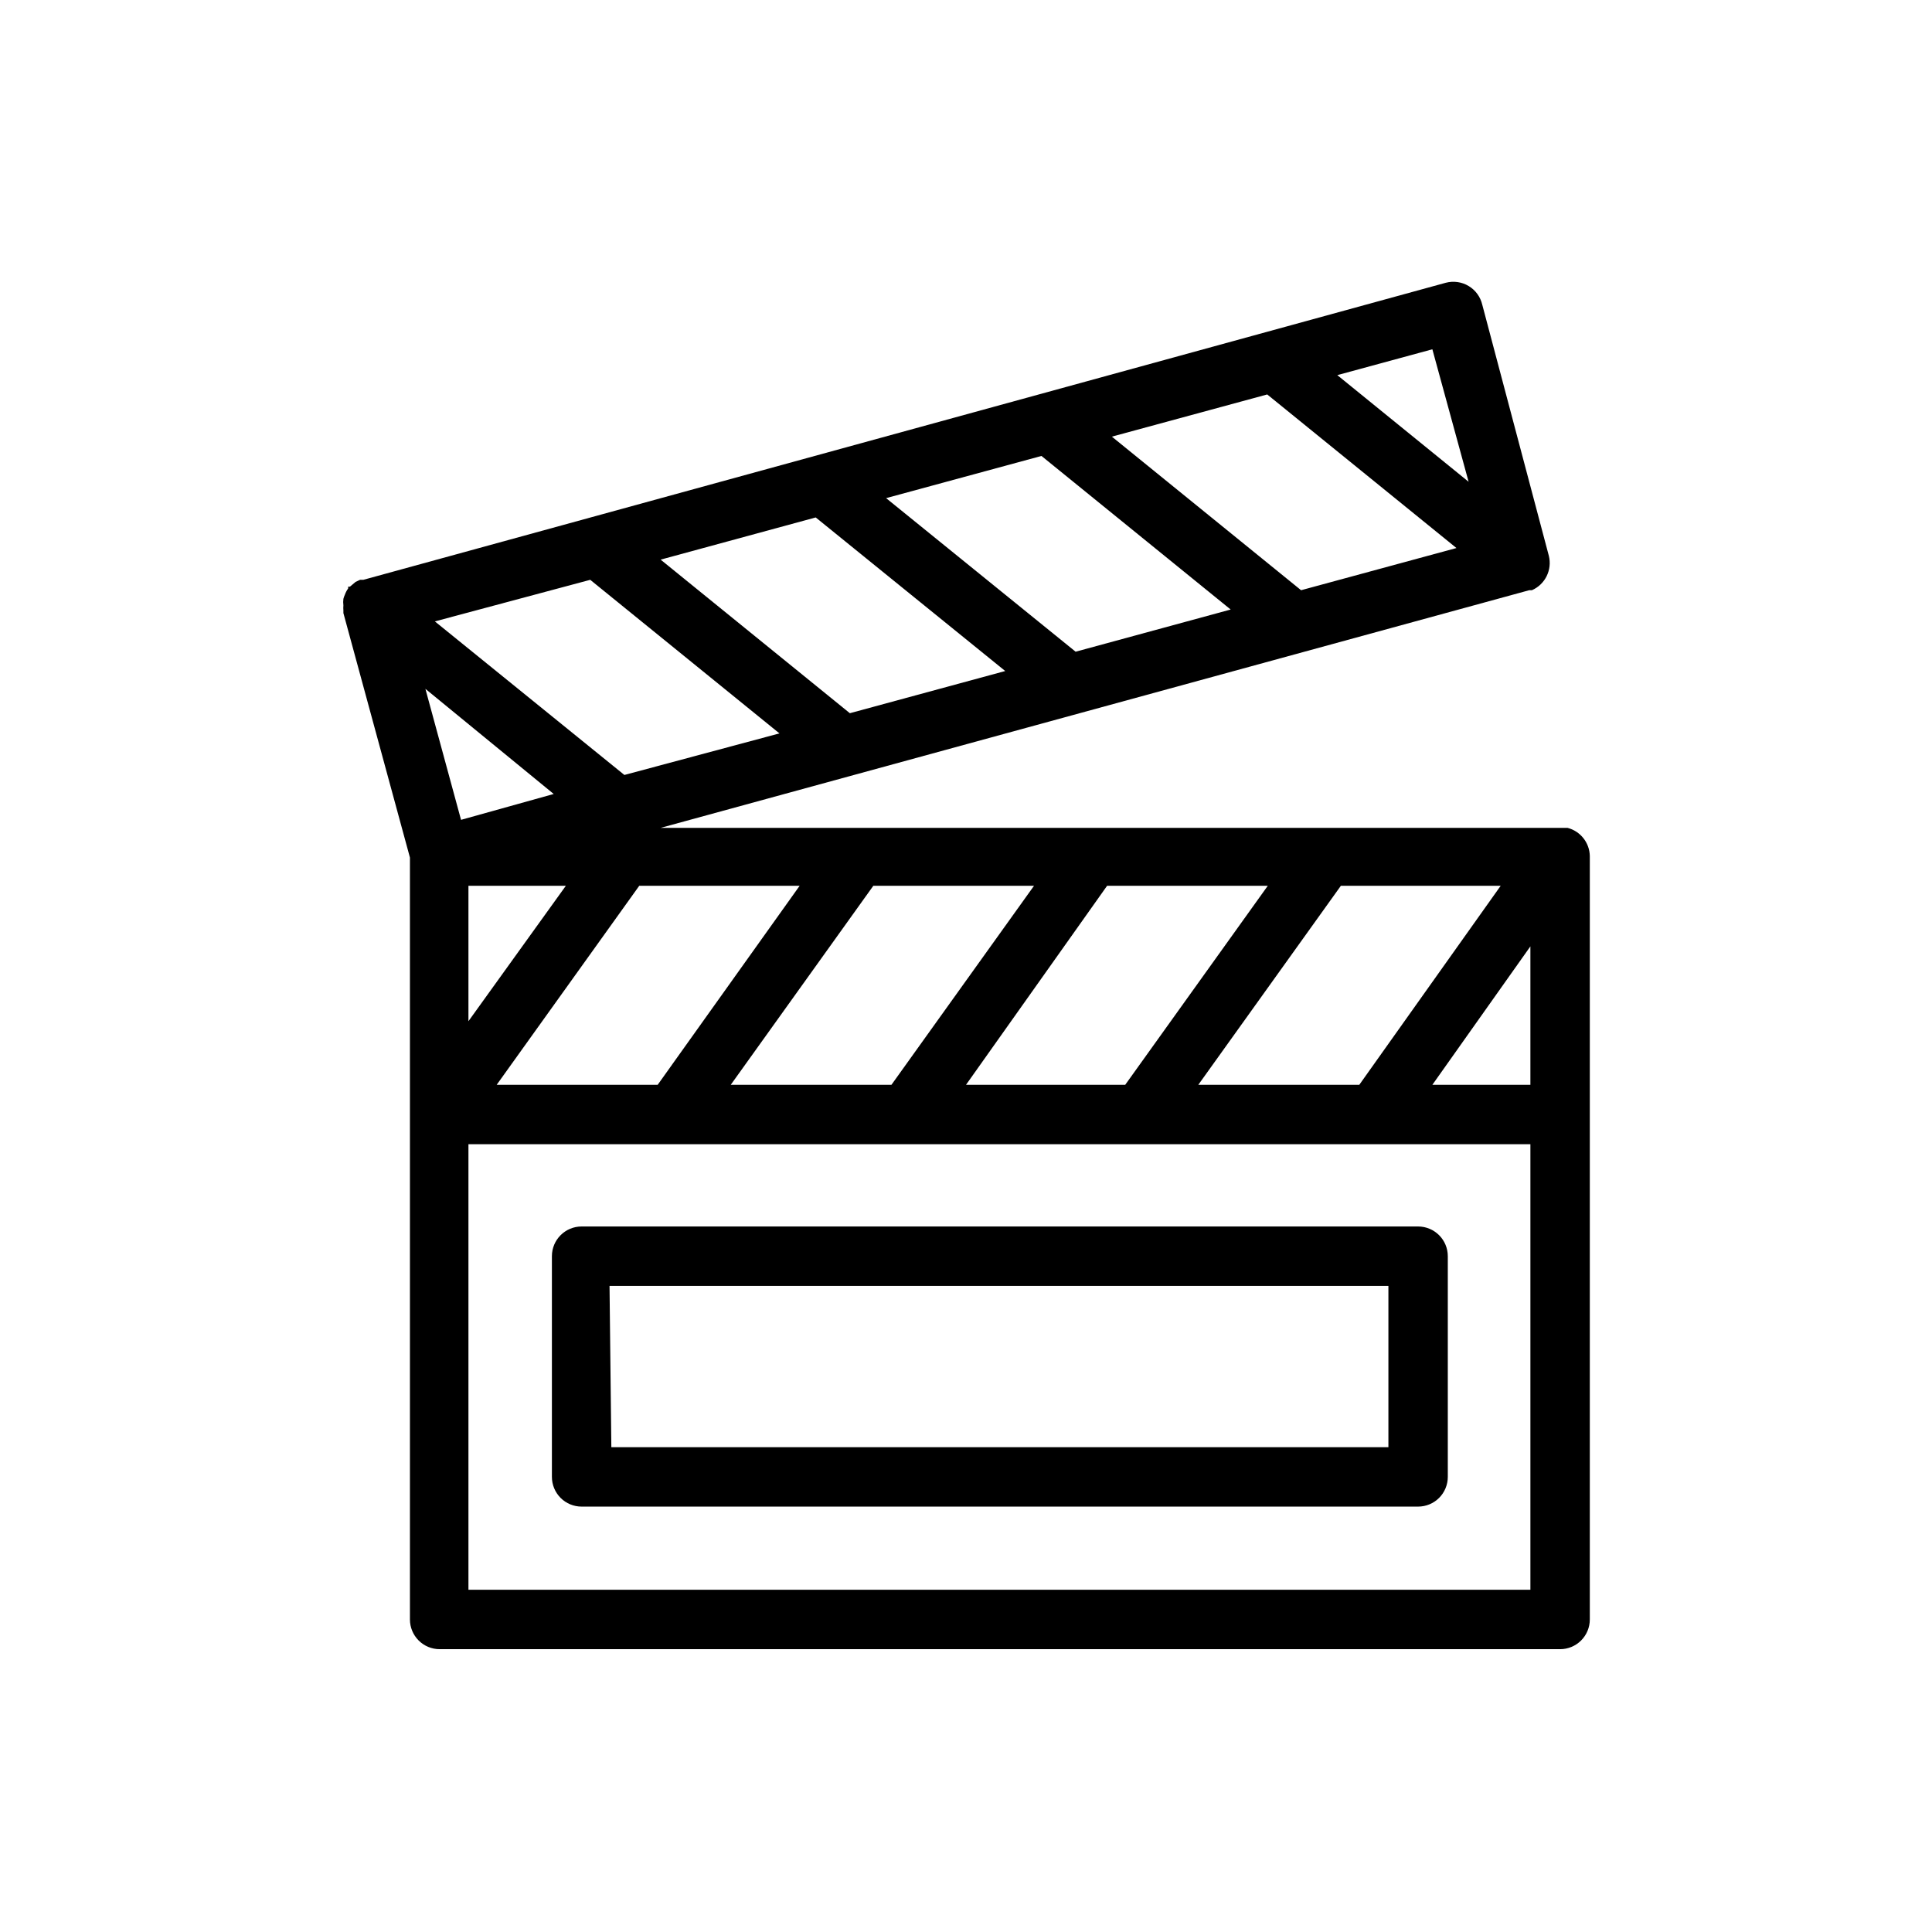 <?xml version="1.0" encoding="UTF-8"?>
<!-- Uploaded to: SVG Repo, www.svgrepo.com, Generator: SVG Repo Mixer Tools -->
<svg fill="#000000" width="800px" height="800px" version="1.1" viewBox="144 144 512 512" xmlns="http://www.w3.org/2000/svg">
 <path d="m559.41 363.39h-240.33l230.18-62.977h0.707c3.527-1.539 5.422-5.402 4.488-9.133l-17.637-66.52c-0.48-2.07-1.781-3.863-3.606-4.961-1.824-1.098-4.016-1.406-6.074-0.863l-286.86 78.723h-0.863l-1.18 0.551-1.496 1.258h-0.473v0.473c-0.367 0.508-0.656 1.062-0.867 1.652-0.168 0.355-0.297 0.723-0.395 1.102-0.078 0.574-0.078 1.16 0 1.734-0.039 0.445-0.039 0.891 0 1.336v0.707l17.633 64.785v201.92c0 2.086 0.832 4.09 2.309 5.566 1.477 1.477 3.477 2.305 5.566 2.305h296.93c2.09 0 4.09-0.828 5.566-2.305 1.477-1.477 2.309-3.481 2.309-5.566v-202.31c-0.066-3.535-2.481-6.594-5.906-7.477zm-9.84 68.094h-25.977l25.977-36.684zm-60.77-131.07-50.145-40.699 41.172-11.18 50.145 40.699zm-59.75 16.297-50.223-40.699 41.172-11.18 50.141 40.699zm-59.828 16.297-50.145-40.699 41.094-11.18 50.223 40.699zm-101.08 45.73h25.82l-25.82 35.895zm41.328-29.363-50.223-40.695 41.172-11.02 50.145 40.699zm188.93-105.96 25.191-6.848 9.605 35.109zm-207.66 111-24.559 6.852-9.445-34.715zm22.672 24.324h42.508l-37.629 52.746h-42.664zm62.031 0h42.586l-37.785 52.746h-42.586zm61.953 0h42.586l-37.785 52.746h-42.191zm61.953 0h42.352l-37.473 52.746h-42.664zm50.223 186.57h-281.43v-118.08h281.43zm-251.91-22.043h222.15c2.086 0 4.09-0.828 5.566-2.305 1.473-1.477 2.305-3.481 2.305-5.566v-58.492c0-2.086-0.832-4.09-2.305-5.562-1.477-1.477-3.481-2.309-5.566-2.309h-221.68c-4.348 0-7.871 3.527-7.871 7.871v58.492c0 2.086 0.832 4.09 2.305 5.566 1.477 1.477 3.481 2.305 5.566 2.305zm7.871-58.488h206.41v42.742h-205.93z"/>
</svg>